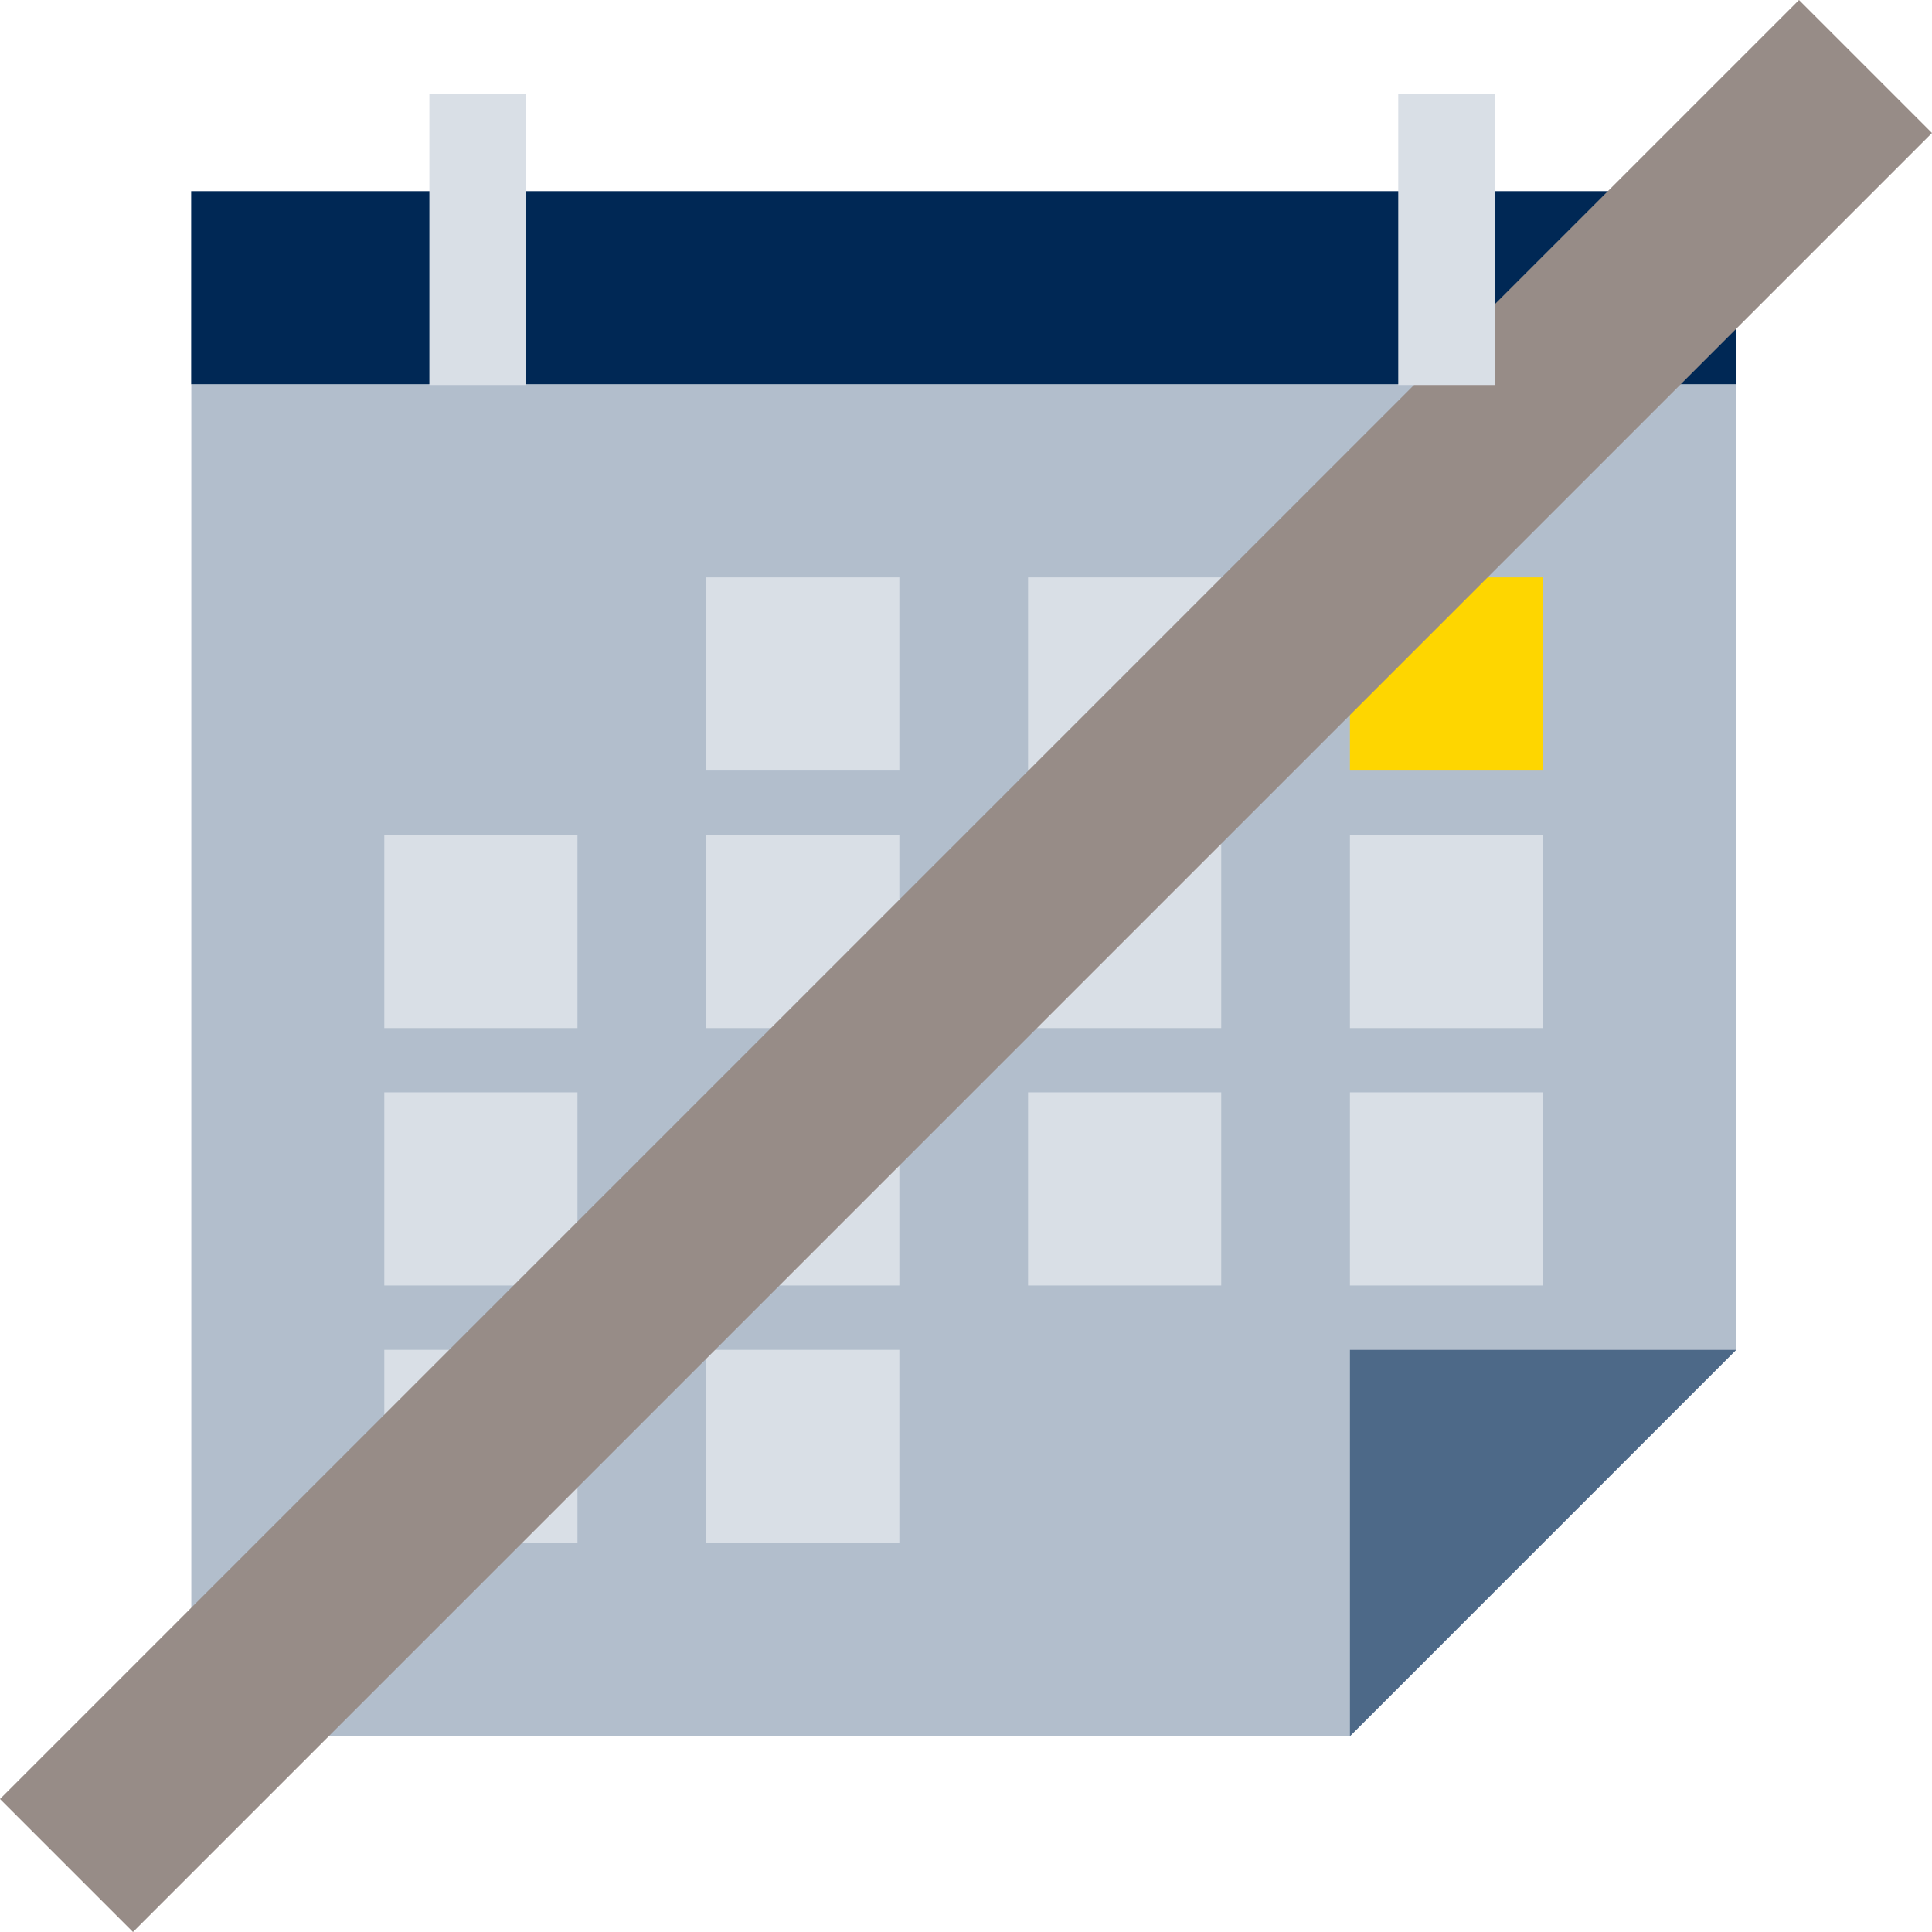 <svg xmlns="http://www.w3.org/2000/svg" viewBox="0 0 416.26 416.26"><defs><style>.cls-1{fill:#b2becc;}.cls-2{fill:#4d6988;}.cls-3{fill:#002855;}.cls-4{fill:#fed600;}.cls-5{fill:#d9dfe6;}.cls-6{fill:#978c87;}</style></defs><g id="Layer_2" data-name="Layer 2"><g id="Navy_icon_RGB_transparent_background_" data-name="Navy icon RGB (transparent background)"><polygon class="cls-1" points="374.08 82.79 41.22 82.79 41.22 374.07 290.86 374.07 374.07 290.84 374.08 82.79"/><polygon class="cls-2" points="374.07 290.84 290.85 290.84 290.85 374.07 374.07 290.84"/><rect class="cls-3" x="41.19" y="41.18" width="332.86" height="41.61"/><rect class="cls-4" x="290.85" y="124.4" width="41.62" height="41.62"/><rect class="cls-5" x="152.15" y="124.4" width="41.62" height="41.62"/><rect class="cls-5" x="221.5" y="124.4" width="41.62" height="41.62"/><rect class="cls-5" x="82.8" y="179.88" width="41.62" height="41.62"/><rect class="cls-5" x="152.15" y="179.88" width="41.62" height="41.62"/><rect class="cls-5" x="290.85" y="179.88" width="41.62" height="41.62"/><rect class="cls-5" x="221.5" y="179.88" width="41.62" height="41.62"/><rect class="cls-5" x="82.8" y="235.35" width="41.62" height="41.62"/><rect class="cls-5" x="152.15" y="235.35" width="41.62" height="41.62"/><rect class="cls-5" x="290.85" y="235.35" width="41.62" height="41.62"/><rect class="cls-5" x="221.5" y="235.35" width="41.62" height="41.62"/><rect class="cls-5" x="82.8" y="290.83" width="41.62" height="41.62"/><rect class="cls-5" x="152.15" y="290.83" width="41.62" height="41.62"/><rect class="cls-6" x="-65.95" y="187.87" width="548.16" height="40.52" transform="translate(502.47 208.13) rotate(135)"/><polygon class="cls-5" points="301.26 20.23 301.26 41.18 301.26 57.26 301.26 82.96 322.06 82.96 322.06 57.26 322.06 41.18 322.06 20.23 301.26 20.23"/><polygon class="cls-5" points="92.51 20.23 92.51 41.18 92.51 57.26 92.51 82.96 113.32 82.96 113.32 57.26 113.32 41.18 113.32 20.23 92.51 20.23"/></g></g></svg>
